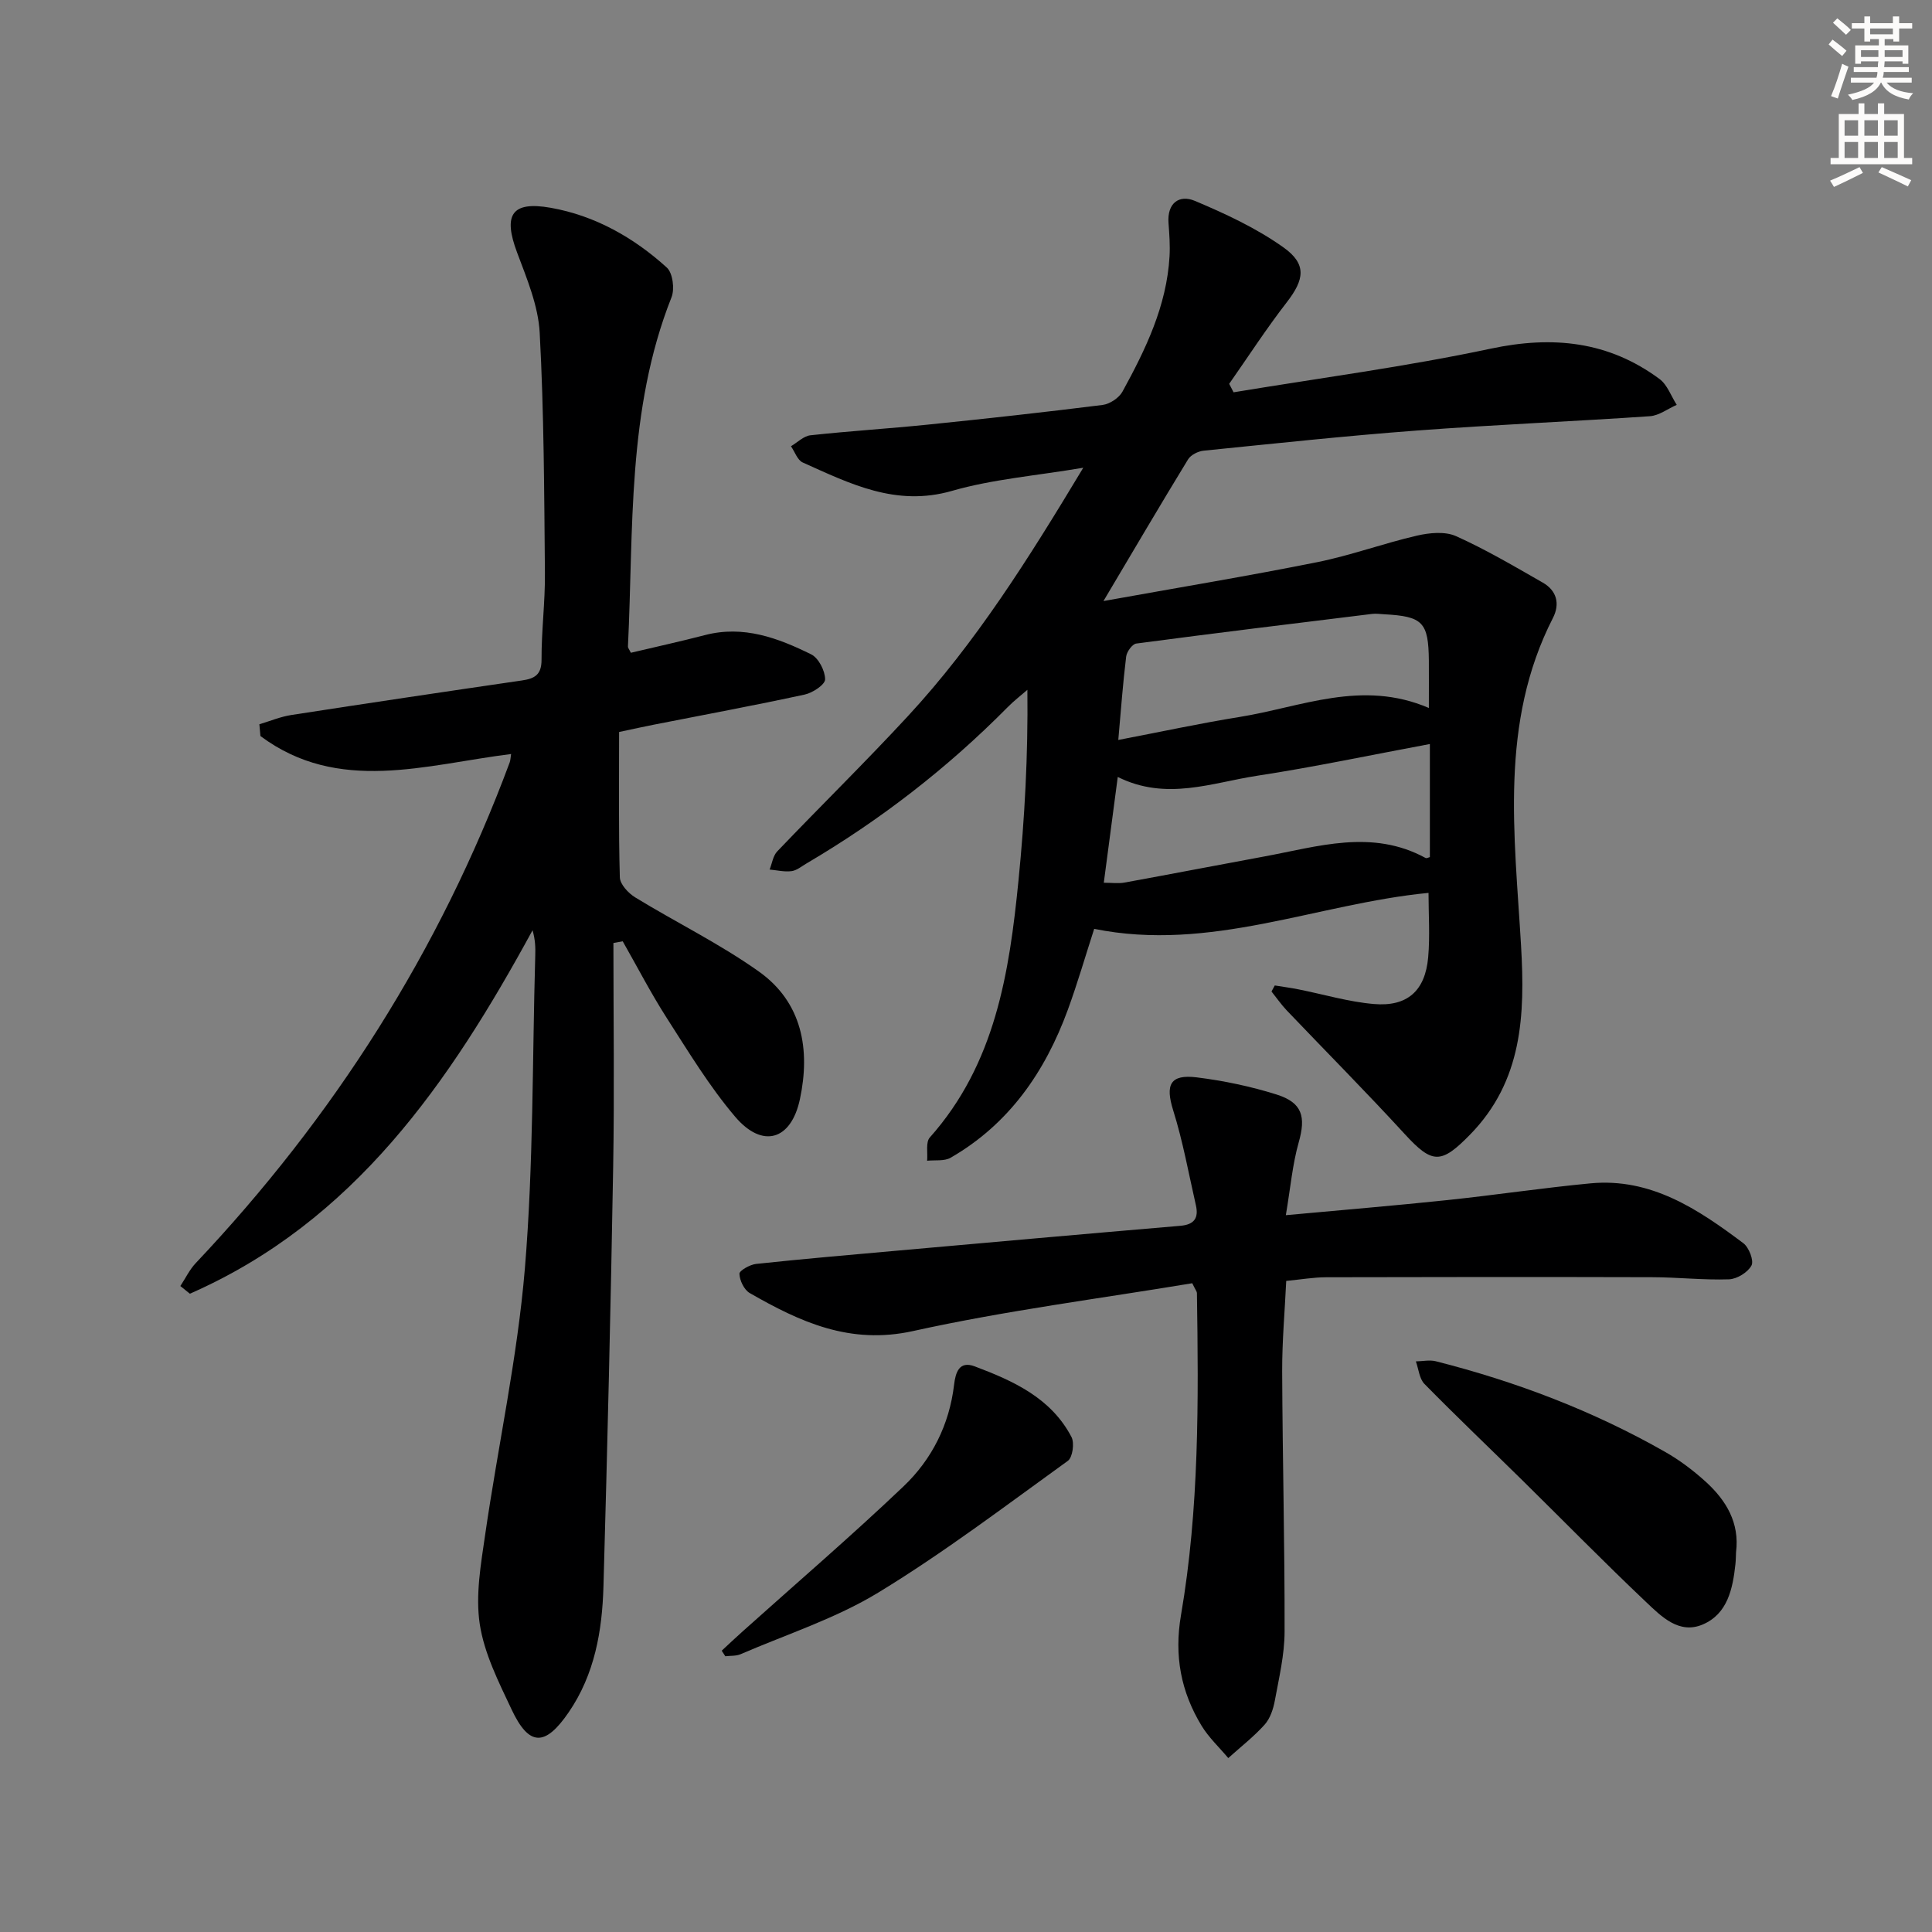 <svg enable-background="new 0 0 400 400" viewBox="0 0 400 400" xmlns="http://www.w3.org/2000/svg"><rect x="0" y="0" width="400" height="400" fill="#808080" stroke="none"/><g fill="#000001"><path d="m263.93 204.03c1.64.27 3.29.48 4.92.81 5.2 1.03 10.34 2.58 15.59 3.03 6.94.6 10.64-2.74 11.25-9.69.39-4.43.07-8.93.07-13.32-23.11 2.24-45.16 12.32-69.22 7.45-1.78 5.49-3.43 11.21-5.47 16.79-4.71 12.84-12.16 23.63-24.26 30.6-1.31.75-3.23.44-4.86.62.15-1.63-.32-3.82.55-4.81 13.56-15.22 16.47-34.09 18.37-53.24 1.28-12.87 1.99-25.8 1.84-39.45-1.36 1.19-2.81 2.29-4.07 3.58-12.48 12.62-26.39 23.39-41.68 32.38-1 .59-2.01 1.44-3.08 1.58-1.48.19-3.02-.19-4.54-.33.51-1.27.7-2.84 1.58-3.76 8.97-9.39 18.25-18.48 27.06-28.01 14.07-15.21 25.02-32.67 36.3-51.42-9.81 1.66-18.74 2.36-27.18 4.79-11.6 3.34-21.11-1.49-30.91-5.88-1.09-.49-1.63-2.21-2.43-3.36 1.34-.79 2.63-2.12 4.04-2.27 8.09-.88 16.23-1.38 24.33-2.21 12.06-1.23 24.12-2.56 36.15-4.07 1.49-.19 3.39-1.45 4.11-2.75 4.81-8.77 9.16-17.76 9.75-28.01.13-2.29-.04-4.6-.21-6.89-.32-4.16 2.22-5.96 5.46-4.6 6.36 2.68 12.76 5.66 18.35 9.64 4.89 3.48 4.29 6.68.67 11.36-4.22 5.44-7.97 11.24-11.92 16.88.3.58.61 1.16.91 1.75 17.76-2.94 35.64-5.29 53.22-9.03 12.86-2.73 24.4-1.55 34.97 6.28 1.62 1.2 2.39 3.54 3.56 5.35-1.85.81-3.66 2.22-5.55 2.35-16.08 1.1-32.2 1.76-48.27 2.97-14.73 1.1-29.43 2.69-44.14 4.17-1.15.12-2.66.88-3.22 1.81-5.7 9.33-11.24 18.76-17.51 29.32 15.4-2.77 29.88-5.17 44.26-8.05 6.96-1.4 13.7-3.89 20.63-5.49 2.59-.6 5.82-.92 8.1.1 6.18 2.77 12.06 6.25 17.96 9.62 2.89 1.65 3.61 4.38 2.11 7.32-11.14 21.77-7.93 44.95-6.6 67.89.83 14.29.32 27.95-10.55 39.07-6.01 6.15-7.82 6.12-13.52-.09-7.97-8.69-16.28-17.06-24.42-25.59-1.16-1.22-2.12-2.62-3.18-3.94.22-.42.45-.83.68-1.25zm-32.51-43.17c-1.01 7.68-1.94 14.67-2.89 21.9 1.66 0 3 .2 4.26-.03 9.63-1.75 19.25-3.62 28.88-5.39 11.17-2.05 22.37-5.77 33.49.3.2.11.6-.12.88-.19 0-7.75 0-15.47 0-23.41-12.3 2.29-23.97 4.77-35.75 6.57-9.38 1.43-18.8 5.26-28.87.25zm64.41-14.28c0-3.82.02-6.81 0-9.79-.08-7.97-1.25-9.18-9.23-9.61-.83-.04-1.68-.18-2.49-.08-16.29 2-32.59 3.98-48.86 6.14-.83.11-1.97 1.7-2.09 2.7-.68 5.53-1.08 11.1-1.63 17.26 8.89-1.7 16.96-3.45 25.11-4.76 12.76-2.05 25.33-7.82 39.19-1.86z"/><path d="m127 195.24c0 15.46.22 30.93-.05 46.39-.5 28.94-1.19 57.89-2.01 86.82-.26 9.19-1.81 18.19-7.19 26.05-4.89 7.14-8.21 7.13-11.84-.59-2.68-5.69-5.65-11.56-6.58-17.65-.91-5.99.23-12.4 1.12-18.54 2.66-18.38 6.68-36.63 8.22-55.09 1.79-21.52 1.53-43.21 2.15-64.82.05-1.62.01-3.24-.56-5.21-17.17 31.52-36.94 60.33-70.95 75.25-.66-.53-1.32-1.06-1.97-1.59 1.05-1.58 1.89-3.37 3.17-4.73 28.58-30.24 50.51-64.64 65.02-103.69.16-.44.16-.94.29-1.73-17.72 2.21-35.76 8.31-51.9-3.72-.07-.81-.14-1.63-.22-2.44 2.19-.65 4.34-1.56 6.58-1.91 15.9-2.46 31.81-4.83 47.73-7.15 2.62-.38 4.12-1.12 4.11-4.3-.03-5.98.76-11.96.7-17.93-.15-16.59-.19-33.19-1.08-49.75-.3-5.63-2.67-11.25-4.69-16.65-2.91-7.76-1.16-10.68 6.97-9.24 9.16 1.62 17.19 6.16 24.04 12.38 1.23 1.12 1.65 4.44.97 6.15-9.26 23.35-7.83 47.99-9.02 72.31-.01.29.27.59.6 1.29 5.05-1.2 10.22-2.33 15.34-3.66 7.97-2.08 15.12.59 22 3.99 1.53.76 2.88 3.4 2.88 5.17 0 1.1-2.59 2.81-4.26 3.16-10.37 2.24-20.8 4.18-31.22 6.23-1.95.38-3.88.81-7.17 1.51 0 9.88-.13 19.99.15 30.09.04 1.44 1.76 3.29 3.19 4.16 8.48 5.19 17.51 9.6 25.59 15.34 8.99 6.39 10.69 16.16 8.51 26.41-1.82 8.57-7.77 10.3-13.42 3.65-5.35-6.29-9.68-13.48-14.17-20.46-3.28-5.12-6.08-10.55-9.1-15.85-.65.13-1.29.24-1.93.35z"/><path d="m246.84 265.68c-19.05 3.17-38.62 5.66-57.8 9.9-13.07 2.89-23.38-1.88-33.82-7.87-1.16-.67-2.08-2.6-2.13-3.98-.03-.66 2.17-1.91 3.46-2.05 9.74-1.04 19.5-1.88 29.25-2.75 19.52-1.74 39.05-3.48 58.58-5.14 2.9-.25 3.81-1.63 3.22-4.24-1.5-6.57-2.69-13.24-4.7-19.65-1.66-5.3-.68-7.53 4.89-6.84 5.56.69 11.14 1.86 16.49 3.54 5.39 1.69 6.11 4.62 4.6 9.93-1.29 4.56-1.7 9.38-2.66 15.06 11.71-1.08 22.56-1.98 33.39-3.12 9.91-1.04 19.77-2.53 29.69-3.47 12.53-1.18 22.27 5.36 31.64 12.39 1.16.87 2.22 3.61 1.69 4.61-.76 1.43-3 2.81-4.66 2.87-5.3.18-10.62-.43-15.94-.44-22.48-.06-44.97-.05-67.45.01-2.64.01-5.28.47-8.28.76-.29 6.21-.86 12.47-.84 18.73.07 17.97.54 35.93.5 53.9-.01 4.76-1.15 9.53-2.02 14.26-.32 1.75-.97 3.71-2.12 4.99-2.27 2.52-4.99 4.63-7.52 6.91-1.86-2.22-4.03-4.24-5.52-6.68-4.28-7.05-5.71-14.47-4.27-22.91 3.79-22.06 3.64-44.39 3.3-66.69 0-.29-.26-.58-.97-2.03z"/><path d="m359.43 321.36c-.04.83-.04 1.67-.13 2.49-.55 5.1-1.63 10.29-6.76 12.48-4.9 2.1-8.58-1.66-11.75-4.66-8.69-8.23-17.07-16.79-25.6-25.19-6.76-6.65-13.63-13.19-20.27-19.95-1.07-1.09-1.21-3.09-1.78-4.67 1.38-.02 2.83-.35 4.12-.03 16.64 4.22 32.58 10.27 47.52 18.79 3.01 1.71 5.84 3.86 8.41 6.19 4.21 3.85 7 8.48 6.24 14.55z"/><path d="m149.42 341.76c1.45-1.34 2.88-2.7 4.35-4.01 11.13-9.98 22.48-19.72 33.3-30.02 5.86-5.58 9.48-12.76 10.46-21.02.3-2.51 1.03-5.04 4.27-3.82 8 3.01 15.81 6.54 20.04 14.63.65 1.24.23 4.23-.75 4.93-12.92 9.32-25.66 19-39.24 27.27-8.82 5.37-18.94 8.63-28.51 12.76-.94.41-2.11.3-3.17.43-.26-.39-.51-.77-.75-1.15z"/></g><path d="m378.6 9.2.8-1c.9.7 1.9 1.4 2.9 2.3l-.9 1.1c-1.1-.9-2-1.7-2.8-2.4zm.5 10.7c.9-2.1 1.6-4.3 2.3-6.7.4.2.8.4 1.3.6-.7 2.1-1.5 4.3-2.2 6.6zm.4-15.2.9-.9c1 .8 2 1.6 2.8 2.4l-1 1c-1-.9-1.9-1.8-2.7-2.5zm12.5-1.3h1.2v1.4h2.7v1.1h-2.7v2.7h-1.2v-.5h-1.8v1.3h4.9v3.8h-1.2v-.5h-3.7c0 .4-.1.9-.1 1.2h5.1v1h-5.2c0 .5-.1.9-.2 1.2h6v1h-5.2c1.1 1.3 2.9 2 5.5 2.2-.4.4-.7.8-.9 1.3-2.9-.5-4.8-1.6-5.7-3.5h-.1c-.8 1.7-2.7 2.9-5.9 3.6-.2-.4-.6-.8-.9-1.1 2.8-.6 4.6-1.4 5.4-2.5h-4.8v-1h5.3c.1-.3.2-.7.2-1.2h-4.9v-1h5c0-.4 0-.8.1-1.2h-3.6v.5h-1.2v-3.8h4.9v-1.3h-1.8v.5h-1.2v-2.7h-2.6v-1.1h2.6v-1.4h1.2v1.4h4.7v-1.4zm-6.7 8.4h3.6c0-.4 0-.9 0-1.4h-3.6zm1.9-4.7h4.7v-1.2h-4.7zm6.7 3.3h-3.7v1.4h3.7z" fill="#fcfbfa"/><path d="m384.7 21.4h1.3v2.2h2.8v-2.2h1.3v2.2h4.1v9.1h1.7v1.3h-16.9v-1.3h1.7v-9.1h4.1v-2.2zm.3 13.2.7 1.2c-1.8.9-3.8 1.9-6 2.9-.2-.4-.5-.8-.8-1.3 2.4-1 4.4-2 6.1-2.8zm-3.1-6.5h2.8v-3.2h-2.8zm0 4.6h2.8v-3.3h-2.8zm4.1-4.6h2.8v-3.2h-2.8zm0 4.6h2.8v-3.3h-2.8zm3.6 1.9c2.1.9 4.1 1.8 6.1 2.7l-.7 1.3c-2.2-1.1-4.2-2-6.1-2.9zm3.3-9.7h-2.8v3.2h2.8zm-2.8 7.8h2.8v-3.3h-2.8z" fill="#fcfbfa"/></svg>